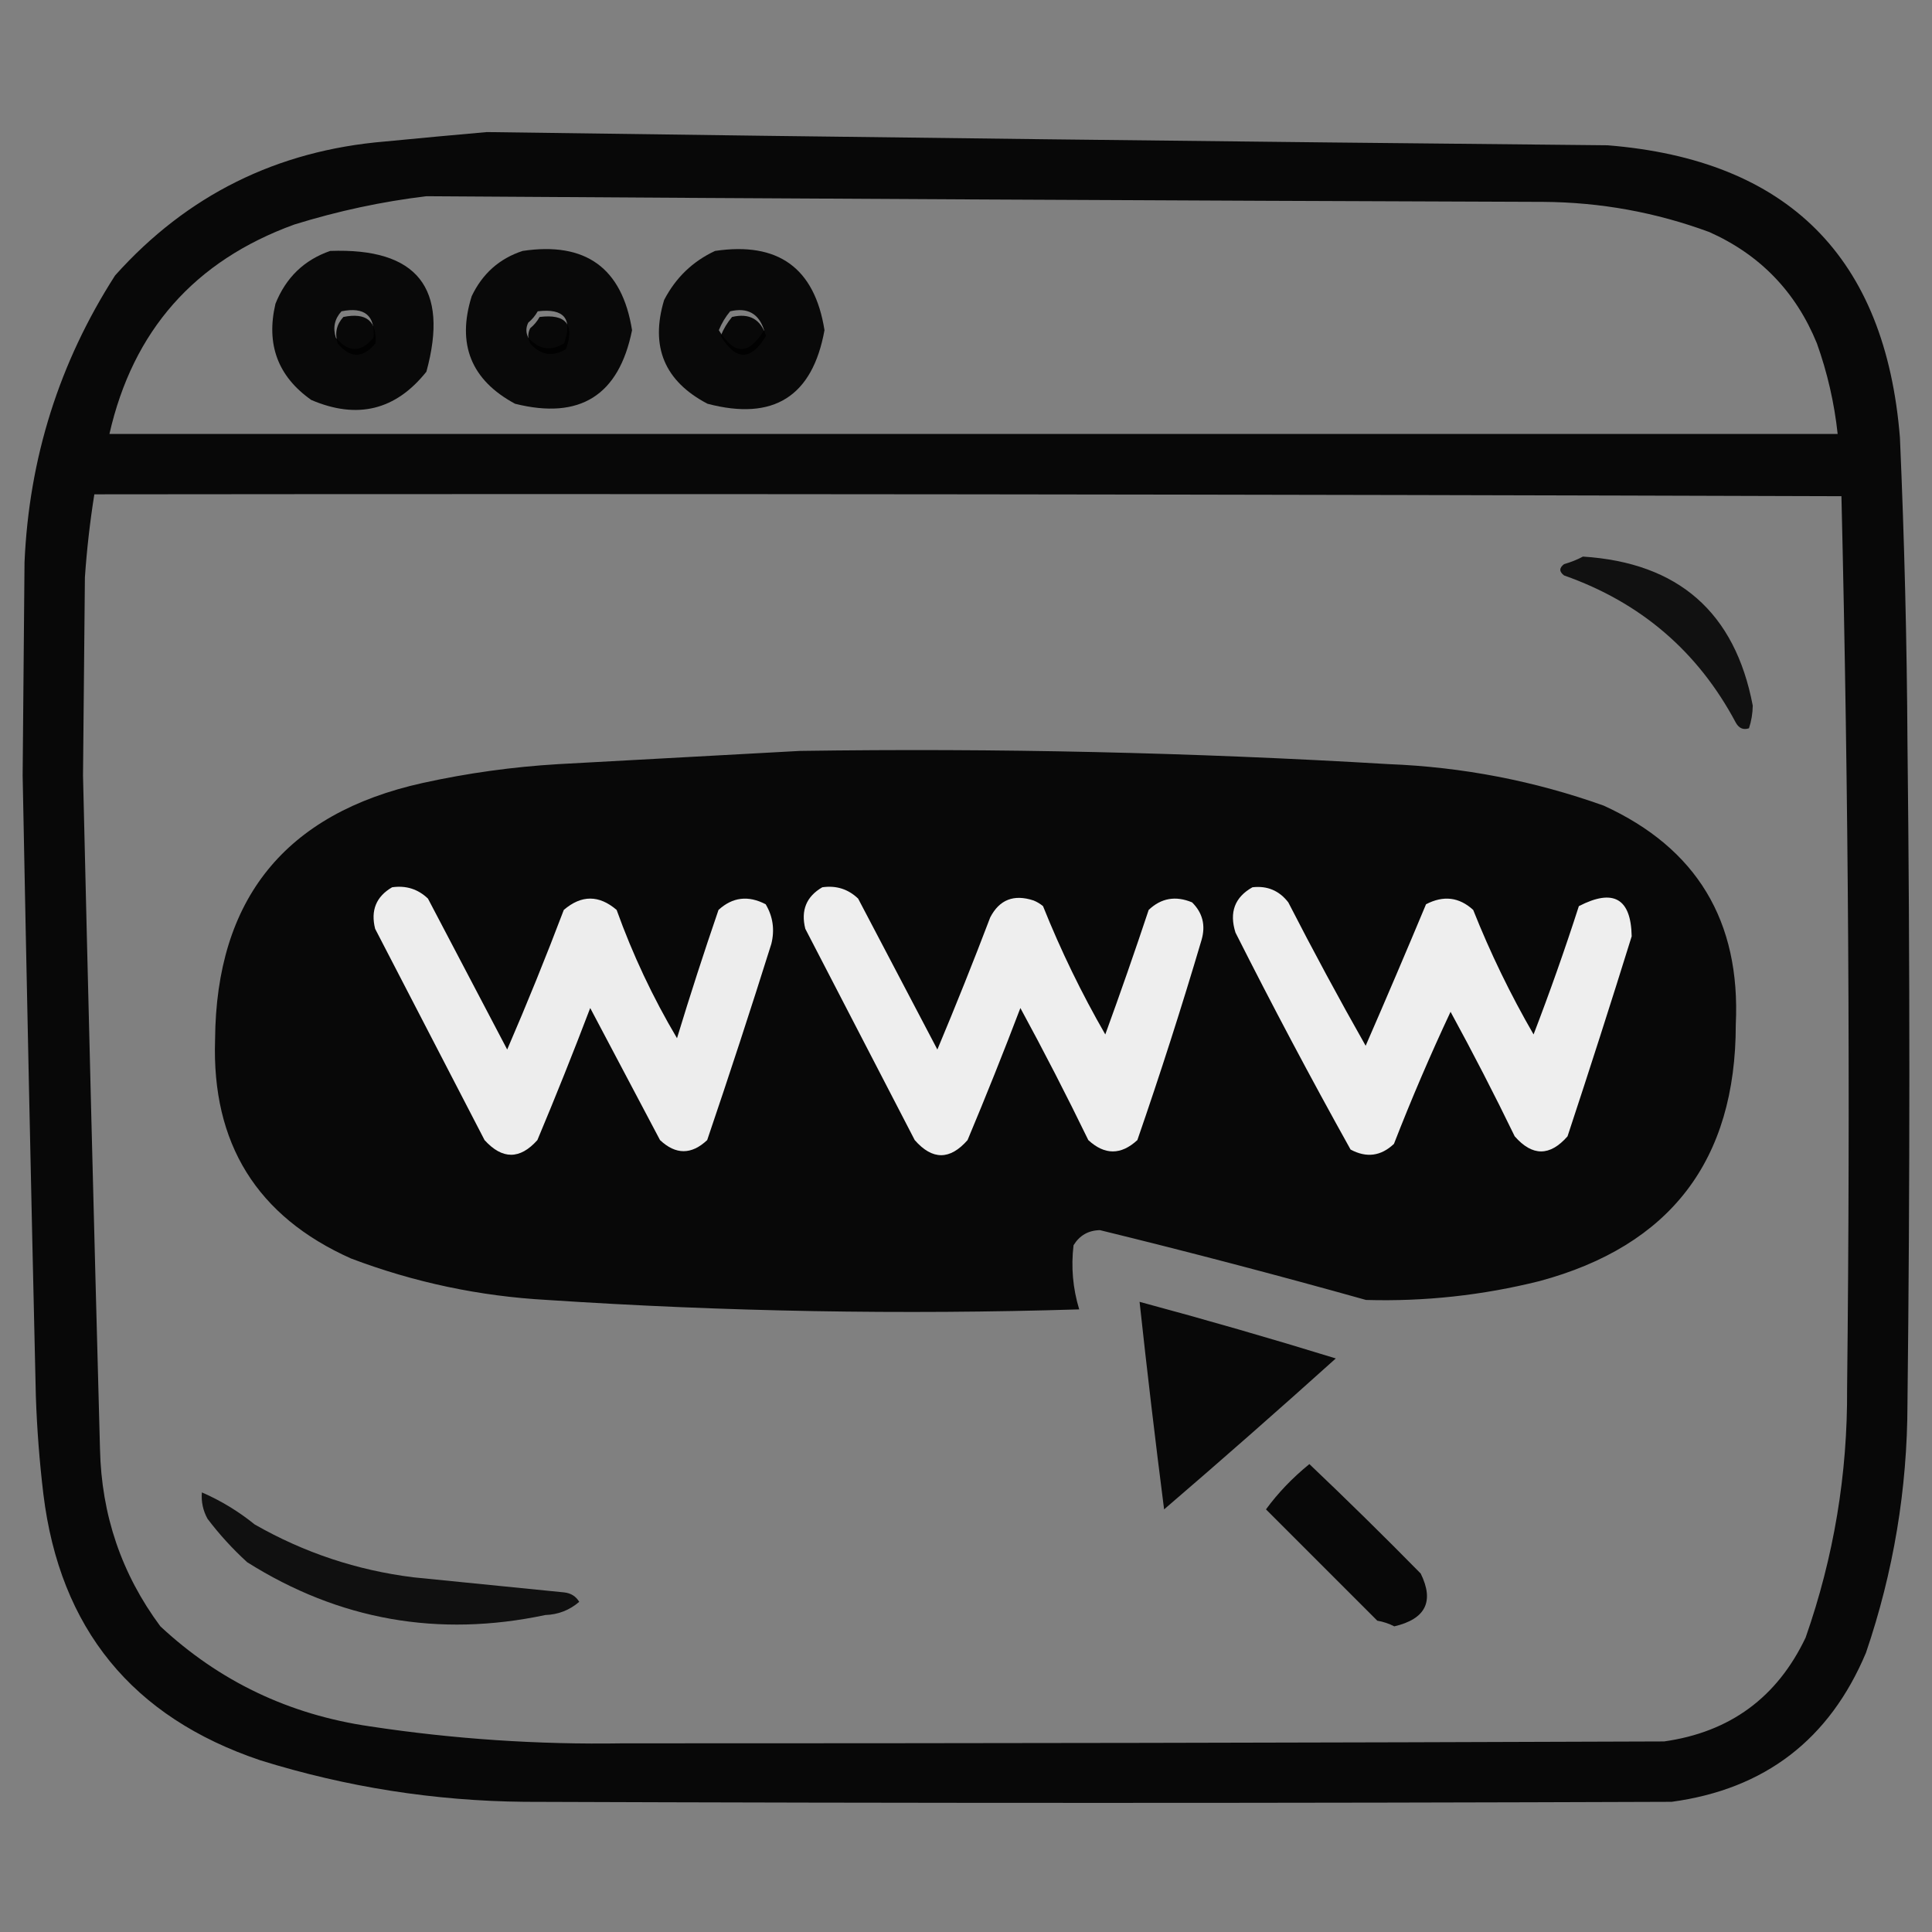 <?xml version="1.0" encoding="UTF-8"?> <svg xmlns="http://www.w3.org/2000/svg" width="403" height="403" viewBox="0 0 403 403" fill="none"><rect x="0" y="0" width="403" height="403" fill="#808080" stroke="none"/><path opacity="0.931" fill-rule="evenodd" clip-rule="evenodd" d="M68.872 52.343C87.031 51.682 93.722 60.078 88.943 77.53C82.538 85.567 74.535 87.534 64.937 83.434C57.961 78.52 55.468 71.83 57.459 63.362C59.642 57.897 63.447 54.224 68.872 52.343ZM71.233 64.936C69.79 66.507 69.397 68.344 70.053 70.446C72.676 73.595 75.3 73.595 77.924 70.446C78.263 65.8 76.032 63.963 71.233 64.936Z" fill="black"></path><path opacity="0.927" fill-rule="evenodd" clip-rule="evenodd" d="M109.015 52.343C122.16 50.377 129.769 55.886 131.841 68.872C129.102 82.491 120.969 87.607 107.44 84.221C98.271 79.286 95.254 71.808 98.389 61.788C100.632 57.077 104.174 53.928 109.015 52.343ZM112.163 64.937C111.673 65.823 111.018 66.611 110.195 67.298C109.67 68.347 109.67 69.397 110.195 70.447C112.38 72.929 114.872 73.323 117.673 71.627C119.501 66.496 117.663 64.266 112.163 64.937Z" fill="black"></path><path opacity="0.928" fill-rule="evenodd" clip-rule="evenodd" d="M149.157 52.343C162.322 50.384 169.931 55.894 171.983 68.872C169.473 82.729 161.339 87.845 147.583 84.221C138.612 79.527 135.595 72.311 138.531 62.575C140.952 57.923 144.494 54.512 149.157 52.343ZM152.306 64.937C151.33 66.096 150.543 67.408 149.944 68.872C153.093 74.12 156.241 74.12 159.39 68.872C158.282 65.397 155.921 64.085 152.306 64.937Z" fill="black"></path><path opacity="0.864" fill-rule="evenodd" clip-rule="evenodd" d="M330.192 116.099C350.105 117.375 361.911 127.739 365.612 147.189C365.584 148.838 365.322 150.412 364.825 151.912C363.648 152.311 362.729 151.918 362.07 150.731C354.178 135.894 342.241 125.662 326.257 120.034C325.208 119.247 325.208 118.46 326.257 117.673C327.702 117.257 329.014 116.733 330.192 116.099Z" fill="black"></path><path opacity="0.877" fill-rule="evenodd" clip-rule="evenodd" d="M42.11 311.302C46.067 313.02 49.74 315.251 53.13 317.992C63.41 323.868 74.429 327.541 86.188 329.012C96.685 330.061 107.181 331.111 117.673 332.16C119.079 332.314 120.128 332.97 120.821 334.128C118.8 335.873 116.439 336.792 113.737 336.883C91.433 341.606 70.706 337.933 51.556 325.863C48.51 323.082 45.755 320.065 43.291 316.812C42.345 315.098 41.951 313.261 42.11 311.302Z" fill="black"></path><path opacity="0.938" fill-rule="evenodd" clip-rule="evenodd" d="M101.537 27.549C179.463 28.636 257.386 29.554 335.309 30.304C372.966 33.328 393.3 53.662 396.31 91.305C397.24 112.543 397.764 133.795 397.884 155.061C398.409 200.975 398.409 246.89 397.884 292.805C397.852 310.611 394.965 327.927 389.226 344.754C381.624 362.854 368.111 373.217 348.689 375.845C268.924 376.141 189.163 376.141 109.408 375.845C90.606 375.66 72.241 372.773 54.31 367.187C27.579 358.198 12.492 339.701 9.052 311.695C8.237 304.898 7.712 298.076 7.478 291.23C6.476 248.071 5.557 204.911 4.723 161.751C4.854 146.927 4.985 132.103 5.116 117.279C6.061 95.557 12.358 75.617 24.007 57.459C38.99 40.719 57.75 31.405 80.285 29.517C87.486 28.818 94.57 28.162 101.537 27.549ZM88.943 40.93C166.604 41.447 244.265 41.84 321.928 42.11C333.858 42.188 345.402 44.287 356.561 48.407C367.129 53.135 374.607 60.874 378.993 71.627C381.183 77.761 382.626 84.059 383.322 90.518C263.157 90.518 142.992 90.518 22.826 90.518C27.735 68.948 40.592 54.386 61.395 46.833C70.502 44.008 79.685 42.04 88.943 40.93ZM71.627 66.117C76.426 65.144 78.656 66.98 78.317 71.627C75.694 74.775 73.07 74.775 70.446 71.627C69.79 69.525 70.184 67.688 71.627 66.117ZM112.557 66.117C118.057 65.446 119.894 67.677 118.066 72.808C115.266 74.503 112.773 74.109 110.589 71.627C110.064 70.578 110.064 69.528 110.589 68.478C111.411 67.791 112.067 67.004 112.557 66.117ZM152.699 66.117C156.314 65.266 158.676 66.578 159.783 70.053C156.635 75.3 153.486 75.3 150.338 70.053C150.936 68.588 151.723 67.277 152.699 66.117ZM19.678 103.111C141.155 102.98 262.632 103.111 384.109 103.505C385.587 165.496 385.98 227.546 385.29 289.656C385.403 307.501 382.516 324.817 376.632 341.605C370.684 354.094 360.845 361.309 347.115 363.251C274.695 363.523 202.281 363.654 129.873 363.645C112.19 363.933 94.611 362.753 77.137 360.103C60.309 357.656 45.748 350.703 33.452 339.244C25.353 328.33 21.155 315.998 20.858 302.25C19.594 255.416 18.413 208.583 17.316 161.751C17.448 147.977 17.579 134.202 17.71 120.428C18.109 114.618 18.765 108.846 19.678 103.111ZM166.867 156.635C207.835 156.036 248.764 156.954 289.656 159.39C305.073 159.991 320.028 162.877 334.521 168.048C353.922 176.916 363.105 192.134 362.07 213.7C362.084 242.019 348.441 259.859 321.141 267.224C309.242 270.197 297.173 271.509 284.934 271.159C266.513 265.997 248.016 261.142 229.442 256.598C227.035 256.642 225.199 257.691 223.933 259.746C223.39 264.291 223.784 268.751 225.113 273.127C188.09 274.26 151.096 273.605 114.131 271.159C100.027 270.385 86.384 267.499 73.201 262.501C53.592 253.739 44.147 238.521 44.865 216.849C45.076 187.514 59.507 169.672 88.156 163.325C97.496 161.267 106.941 159.956 116.492 159.39C133.409 158.466 150.2 157.547 166.867 156.635ZM237.707 271.553C251.415 275.242 265.058 279.177 278.637 283.359C266.816 294 254.878 304.496 242.823 314.844C240.974 300.428 239.269 285.998 237.707 271.553ZM273.127 305.398C280.97 312.848 288.71 320.457 296.347 328.225C299.209 334.045 297.373 337.718 290.837 339.244C289.736 338.672 288.555 338.278 287.295 338.063C279.555 330.324 271.815 322.583 264.075 314.844C266.566 311.429 269.583 308.281 273.127 305.398Z" fill="black"></path><path opacity="0.925" fill-rule="evenodd" clip-rule="evenodd" d="M81.791 185.079C84.696 184.662 87.189 185.449 89.268 187.44C94.778 197.935 100.288 208.43 105.797 218.924C109.951 209.306 113.887 199.599 117.604 189.801C121.278 186.653 124.95 186.653 128.624 189.801C131.974 199.126 136.172 208.047 141.217 216.563C143.948 207.585 146.833 198.664 149.876 189.801C152.803 187.124 156.083 186.73 159.714 188.621C161.233 191.184 161.626 193.938 160.895 196.885C156.59 210.587 152.13 224.23 147.514 237.815C144.234 240.898 140.955 240.898 137.675 237.815C132.833 228.657 127.98 219.474 123.114 210.266C119.595 219.512 115.921 228.695 112.094 237.815C108.454 241.895 104.78 241.895 101.075 237.815C93.466 223.122 85.857 208.43 78.249 193.737C77.285 189.901 78.466 187.014 81.791 185.079Z" fill="white"></path><path opacity="0.926" fill-rule="evenodd" clip-rule="evenodd" d="M171.521 185.079C174.427 184.662 176.919 185.449 178.999 187.44C184.508 197.935 190.018 208.43 195.528 218.924C199.355 209.804 203.028 200.621 206.547 191.376C208.464 187.657 211.482 186.477 215.599 187.834C216.32 188.128 216.977 188.522 217.567 189.014C221.265 198.248 225.595 207.169 230.554 215.776C233.691 207.169 236.708 198.511 239.606 189.801C242.21 187.324 245.227 186.8 248.658 188.227C250.867 190.414 251.523 193.037 250.625 196.098C246.48 210.11 242.019 224.015 237.245 237.815C233.834 240.964 230.423 240.964 227.012 237.815C222.49 228.509 217.768 219.326 212.844 210.266C209.325 219.512 205.652 228.695 201.825 237.815C198.151 242.013 194.479 242.013 190.805 237.815C183.196 223.122 175.588 208.43 167.979 193.737C167.016 189.901 168.196 187.014 171.521 185.079Z" fill="white"></path><path opacity="0.927" fill-rule="evenodd" clip-rule="evenodd" d="M261.251 185.079C264.342 184.722 266.834 185.772 268.729 188.227C273.907 198.323 279.286 208.293 284.865 218.138C289.141 208.326 293.339 198.487 297.459 188.621C301.09 186.73 304.37 187.124 307.297 189.802C310.865 198.773 315.063 207.431 319.891 215.776C323.276 206.97 326.425 198.05 329.336 189.015C336.544 185.293 340.217 187.392 340.356 195.311C336.016 209.263 331.555 223.169 326.975 237.028C323.302 241.226 319.629 241.226 315.956 237.028C311.708 228.272 307.248 219.613 302.575 211.054C298.339 220.08 294.404 229.263 290.768 238.602C288.05 241.176 285.033 241.569 281.716 239.783C273.413 224.884 265.411 209.797 257.709 194.524C256.378 190.298 257.559 187.15 261.251 185.079Z" fill="white"></path></svg> 